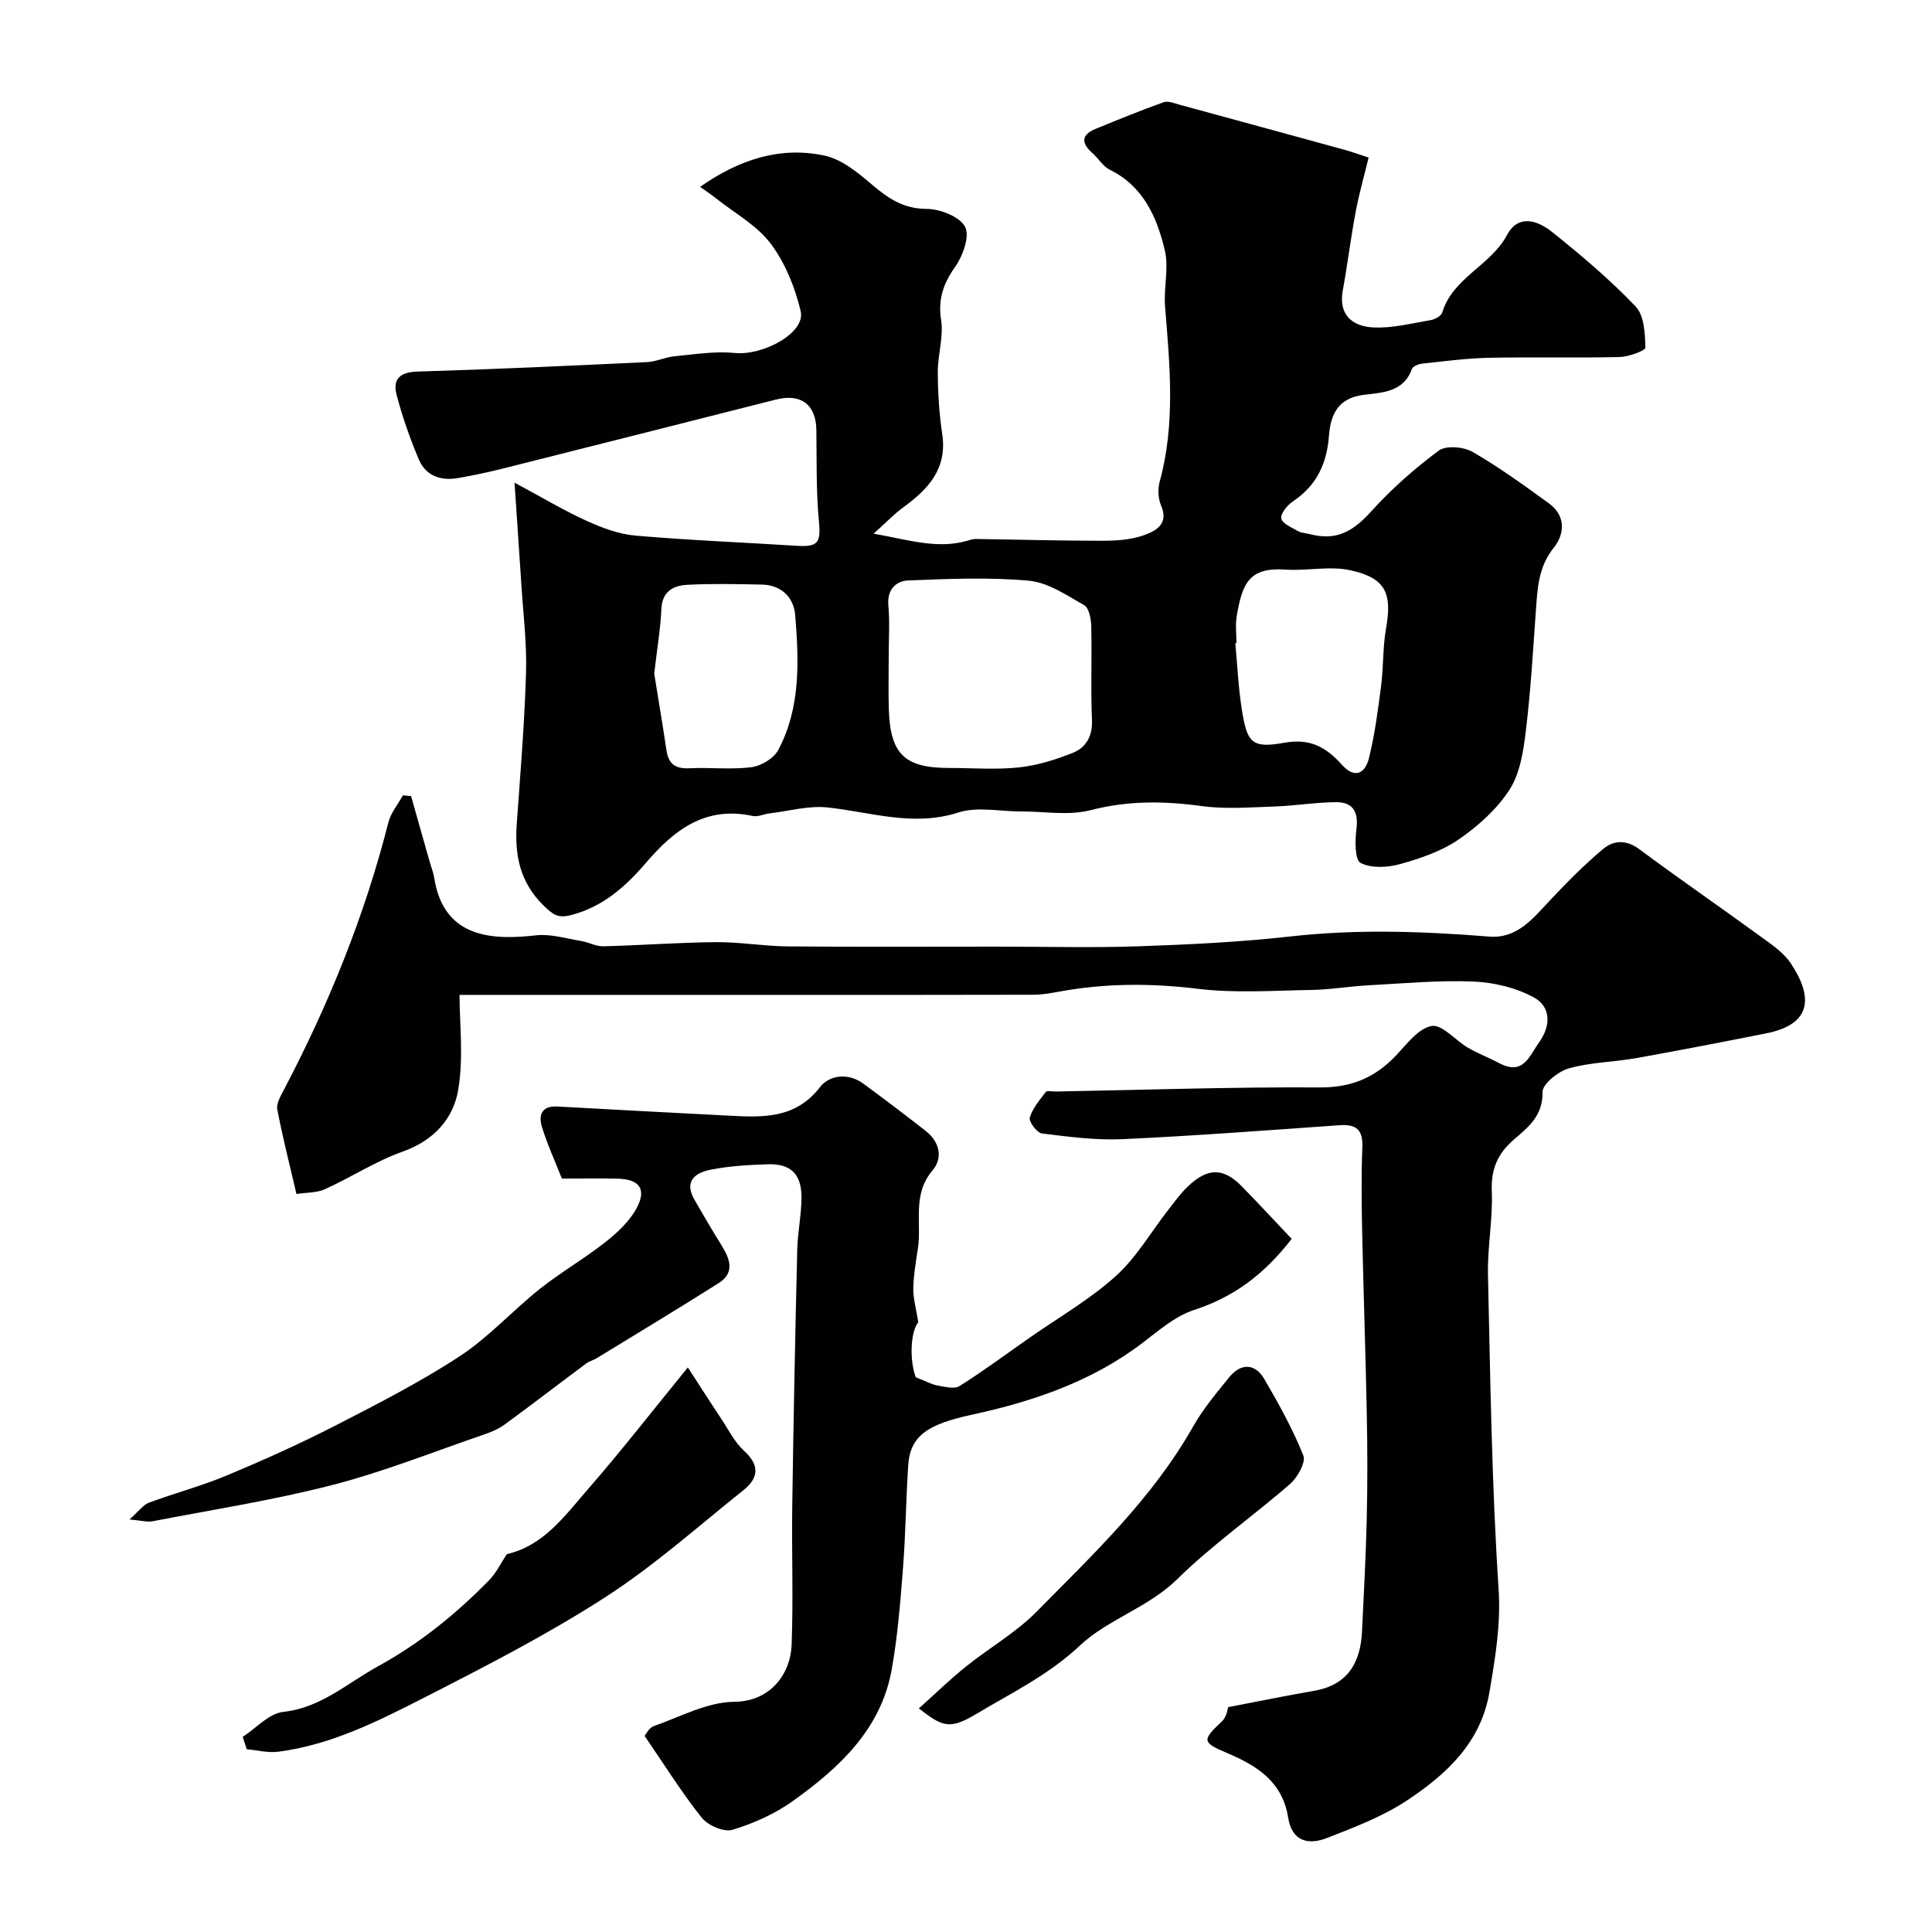 <svg enable-background="new 0 0 400 400" viewBox="0 0 400 400" xmlns="http://www.w3.org/2000/svg"><g fill="#010102"><path d="m106.53 99.93c5.84 3.13 10.26 5.79 14.94 7.91 3.18 1.44 6.64 2.75 10.07 3.05 11.17.97 22.38 1.41 33.57 2.12 4.34.27 4.85-.79 4.44-5.08-.6-6.26-.44-12.6-.53-18.91-.08-5.26-3.18-7.61-8.39-6.29-18.91 4.79-37.82 9.59-56.75 14.34-3 .75-6.03 1.38-9.07 1.91-3.59.62-6.69-.48-8.13-3.92-1.81-4.32-3.38-8.78-4.57-13.31-.83-3.16.59-4.71 4.27-4.82 15.87-.47 31.73-1.21 47.58-1.96 1.92-.09 3.78-1.03 5.7-1.21 4.12-.39 8.32-1.09 12.39-.68 5.96.61 14.78-4.19 13.72-8.65-1.16-4.91-3.2-9.99-6.2-13.98-2.87-3.81-7.46-6.32-11.31-9.37-1.01-.8-2.08-1.51-3.31-2.4 8.03-5.61 16.55-8.46 25.82-6.45 3.55.77 6.89 3.55 9.8 6.02 3.36 2.86 6.51 4.98 11.29 5 2.77.01 6.78 1.57 7.94 3.69 1.03 1.89-.42 5.98-2 8.23-2.49 3.53-3.63 6.74-2.95 11.14.53 3.47-.71 7.17-.69 10.77.02 4.27.29 8.57.92 12.78 1.07 7.18-2.89 11.42-8.08 15.19-1.84 1.34-3.43 3.02-6.13 5.44 7.16 1.24 13.04 3.26 19.35 1.48.59-.17 1.2-.39 1.79-.38 8.68.12 17.36.37 26.04.37 2.92 0 6.01-.17 8.72-1.13 2.43-.86 5.32-2.27 3.61-6.2-.62-1.42-.69-3.39-.28-4.91 3.31-12.05 2.08-24.18 1.11-36.35-.3-3.84.82-7.92-.05-11.56-1.63-6.82-4.41-13.23-11.39-16.67-1.42-.7-2.34-2.34-3.59-3.44-2.35-2.06-2.37-3.78.66-5.02 4.66-1.91 9.33-3.82 14.08-5.52.92-.33 2.22.23 3.3.52 11.42 3.1 22.83 6.23 34.24 9.36 1.4.39 2.77.89 4.9 1.58-.9 3.71-1.96 7.4-2.67 11.16-1.02 5.45-1.7 10.96-2.69 16.42-.92 5.05 2.09 7.34 6.17 7.58 3.98.24 8.06-.84 12.07-1.51.87-.15 2.14-.85 2.35-1.56 2.22-7.25 10.04-9.71 13.42-16.05 2.37-4.44 6.41-2.97 9.3-.66 6.05 4.83 11.99 9.87 17.33 15.45 1.78 1.86 1.95 5.61 2.02 8.51.02.64-3.49 1.92-5.39 1.96-9.03.21-18.06-.03-27.09.16-4.59.1-9.17.72-13.74 1.21-.76.08-1.92.54-2.12 1.1-1.74 4.92-6.36 4.88-10.12 5.38-5.44.72-6.74 4.4-7.06 8.54-.46 5.79-2.6 10.25-7.47 13.51-1.15.77-2.59 2.53-2.39 3.53.21 1.07 2.17 1.86 3.46 2.61.67.39 1.55.39 2.33.6 5.48 1.44 8.89-.33 12.83-4.69 4.19-4.64 8.96-8.85 13.97-12.57 1.51-1.12 5.16-.81 7.01.26 5.49 3.16 10.66 6.92 15.8 10.65 3.54 2.56 3.29 6.35 1.01 9.19-3.17 3.94-3.36 8.3-3.69 12.85-.6 8.36-1.08 16.74-2.09 25.06-.5 4.16-1.18 8.75-3.35 12.14-2.6 4.06-6.52 7.57-10.54 10.34-3.54 2.44-7.9 3.92-12.1 5.1-2.6.73-5.99.92-8.21-.22-1.21-.62-1.19-4.61-.88-6.97.46-3.59-.69-5.65-4.24-5.62-4.27.04-8.52.76-12.8.9-5.02.17-10.13.58-15.07-.1-7.76-1.06-15.21-1.14-22.93.86-4.53 1.17-9.61.25-14.44.26-4.33.01-9-1.05-12.93.22-9.33 3-18.02-.06-27.01-1.04-3.97-.44-8.12.76-12.19 1.24-1.13.14-2.33.75-3.37.52-9.77-2.11-16.22 2.81-22.13 9.72-4.14 4.84-8.89 9.09-15.46 10.79-2.66.69-3.68.02-5.66-1.91-5.07-4.94-6.08-10.65-5.6-17.18.75-10.36 1.6-20.73 1.91-31.1.18-6.08-.59-12.2-.97-18.29-.43-6.54-.89-13.07-1.41-21.04zm77.47 35.85c0 3.66-.09 7.33.02 10.99.27 9.35 3.25 12.23 12.49 12.23 4.83 0 9.7.39 14.47-.12 3.8-.41 7.61-1.59 11.17-3.03 2.69-1.09 4.07-3.41 3.93-6.76-.28-6.48.01-12.99-.15-19.48-.04-1.49-.46-3.74-1.46-4.31-3.64-2.07-7.49-4.71-11.46-5.07-8.27-.75-16.66-.39-24.99-.05-2.48.1-4.38 1.85-4.1 5.12.32 3.47.08 6.99.08 10.48zm72-2.63c-.08.01-.16.02-.24.02.43 4.58.63 9.21 1.35 13.74 1.1 6.9 2.02 8.08 8.86 6.86 5.39-.96 8.66 1.02 11.82 4.53 2.81 3.12 4.89 1.73 5.66-1.41 1.19-4.87 1.85-9.89 2.49-14.87.51-3.92.33-7.94 1.01-11.82 1.31-7.37 0-10.5-7.35-12.13-4.29-.95-9.01.17-13.5-.14-7.47-.51-8.9 2.79-10.07 9.73-.28 1.79-.03 3.66-.03 5.49zm-120.55 6.31c.75 4.65 1.69 10.27 2.54 15.91.42 2.76 1.81 3.83 4.66 3.69 4.31-.21 8.69.32 12.94-.22 2.01-.26 4.62-1.83 5.54-3.57 4.66-8.77 4.27-18.4 3.51-27.9-.3-3.67-2.85-6.26-6.93-6.34-5.15-.1-10.32-.22-15.45.05-2.86.15-5.18 1.36-5.33 5.03-.18 4.08-.88 8.13-1.48 13.35z"/><path d="m254.29 353.44c6.21-1.19 11.96-2.37 17.75-3.37 6.98-1.2 9.64-5.79 9.95-12.3.37-7.76.8-15.53.98-23.3.17-7.2.15-14.4.01-21.6-.24-12.6-.69-25.2-.96-37.8-.12-5.86-.19-11.73.04-17.59.14-3.58-1.28-4.76-4.69-4.52-14.96 1.05-29.92 2.2-44.9 2.89-5.56.26-11.2-.49-16.75-1.18-1.02-.13-2.75-2.44-2.51-3.27.56-1.94 2.04-3.66 3.32-5.33.25-.33 1.27-.07 1.94-.08 18.26-.33 36.53-.96 54.79-.85 6.53.04 11.41-2.03 15.73-6.57 2.26-2.37 4.65-5.66 7.41-6.15 2.18-.38 4.93 2.99 7.54 4.51 2.08 1.21 4.37 2.07 6.5 3.2 4.96 2.62 6.21-1.53 8.25-4.38 2.48-3.47 2.36-7.34-1.08-9.22-3.7-2.03-8.29-3.14-12.55-3.31-7.23-.3-14.51.39-21.77.78-3.95.21-7.89.9-11.83.96-7.86.13-15.81.7-23.56-.25-9.64-1.17-19.07-1.15-28.57.59-1.77.32-3.57.65-5.36.65-17.66.05-35.33.03-52.99.03-12.35 0-24.71 0-37.06 0-9.87 0-19.74 0-28.78 0 0 5.8.86 12.87-.26 19.6-1 6.01-5.03 10.55-11.47 12.83-5.59 1.98-10.69 5.33-16.13 7.8-1.68.77-3.76.66-5.9 1-1.44-6.16-2.88-11.81-3.97-17.52-.23-1.21.68-2.74 1.33-3.99 9.28-17.67 16.75-36.05 21.67-55.43.51-2 1.99-3.74 3.02-5.61.56.06 1.12.11 1.68.17 1.3 4.58 2.6 9.15 3.89 13.73.31 1.09.75 2.16.92 3.27 1.98 12.68 12.48 12.78 21.05 11.82 3.03-.34 6.24.66 9.34 1.17 1.56.25 3.09 1.14 4.61 1.1 7.77-.2 15.53-.79 23.3-.86 4.93-.04 9.86.83 14.8.88 14.53.13 29.07.05 43.6.05 9.7 0 19.41.26 29.1-.07 10.54-.36 21.1-.88 31.57-2.05 13.73-1.54 27.37-1.05 41.07.04 5.8.46 9.08-3.83 12.61-7.57 3.48-3.69 7.06-7.32 10.94-10.57 2.15-1.8 4.77-1.98 7.48.04 8.16 6.07 16.54 11.83 24.76 17.82 2.38 1.74 5.06 3.47 6.63 5.84 4.57 6.89 4.45 12.58-5.12 14.48-8.93 1.77-17.87 3.51-26.83 5.11-4.65.83-9.49.86-14 2.13-2.21.62-5.51 3.26-5.47 4.92.11 4.86-2.94 7.26-5.86 9.77-3.42 2.93-4.83 6.15-4.64 10.76.24 5.74-.92 11.54-.79 17.29.49 21.7.78 43.43 2.2 65.08.48 7.39-.7 14.2-1.88 21.24-1.76 10.52-8.89 17.07-17.02 22.47-5.04 3.35-10.89 5.57-16.58 7.8-3.83 1.51-7.3.8-8.09-4.2-1.17-7.38-6.36-10.73-12.66-13.38-5.31-2.24-5.14-2.68-.98-6.63.94-.92 1.13-2.63 1.23-2.87z"/><path d="m267.43 256.49c-5.89 7.62-12.23 12.12-20.23 14.73-3.89 1.27-7.3 4.26-10.66 6.82-10.5 8-22.67 12.12-35.28 14.85-9.02 1.96-12.81 4.26-13.22 10.45-.47 7.08-.53 14.2-1.08 21.28-.55 7.03-1.1 14.1-2.34 21.03-2.21 12.36-10.82 20.32-20.4 27.19-3.73 2.68-8.16 4.66-12.56 6-1.76.54-5.09-.9-6.37-2.5-4.16-5.21-7.7-10.92-11.83-16.94.21-.24.87-1.66 1.9-2.03 5.49-1.93 11.07-4.98 16.64-5.03 7.64-.06 11.68-5.92 11.9-11.77.36-9.68-.01-19.39.13-29.08.25-17.59.61-35.19 1.03-52.78.09-3.61.87-7.2.88-10.8.01-4.82-2.23-7-6.91-6.86-3.93.12-7.91.35-11.75 1.09-3.14.6-5.79 2.25-3.51 6.23 1.85 3.22 3.72 6.42 5.68 9.57 1.73 2.79 2.69 5.6-.66 7.72-8.34 5.27-16.79 10.37-25.21 15.52-.69.43-1.54.62-2.19 1.1-5.63 4.19-11.19 8.47-16.86 12.62-1.28.94-2.83 1.59-4.34 2.11-10.43 3.57-20.72 7.69-31.36 10.44-12.26 3.16-24.84 5.12-37.29 7.52-1.05.2-2.21-.16-4.73-.38 1.92-1.7 2.81-3.02 4.02-3.47 5.32-1.99 10.85-3.44 16.07-5.62 7.57-3.16 15.08-6.53 22.38-10.27 8.79-4.51 17.64-9.03 25.89-14.43 6.01-3.93 10.95-9.46 16.61-13.96 4.33-3.44 9.19-6.23 13.53-9.65 2.5-1.97 5.03-4.32 6.5-7.06 2.13-3.99.55-6.01-4.02-6.1-3.66-.08-7.32-.02-11.46-.02-1.4-3.57-3.04-7.1-4.15-10.78-.69-2.3-.07-4.32 3.18-4.14 12.01.68 24.02 1.29 36.03 1.92 6.86.36 13.41.5 18.38-5.93 1.92-2.49 5.79-3.04 8.93-.75 4.35 3.19 8.65 6.45 12.9 9.77 2.91 2.27 3.72 5.57 1.45 8.25-4.25 5-2.18 10.8-3.02 16.21-.42 2.74-.89 5.5-.94 8.25-.04 2.02.57 4.05 1.03 6.92-1.62 2.06-1.85 7.8-.52 11.42 2.31.9 3.36 1.51 4.48 1.7 1.51.25 3.48.81 4.56.13 4.96-3.12 9.67-6.62 14.47-9.98 6.01-4.21 12.47-7.91 17.88-12.78 4.31-3.88 7.33-9.19 10.96-13.83 1.31-1.68 2.57-3.43 4.12-4.88 4.06-3.79 7.28-3.73 11.03.11 3.52 3.6 6.96 7.32 10.33 10.87z"/><path d="m50.25 359.6c2.78-1.8 5.43-4.85 8.38-5.17 7.84-.86 13.25-5.94 19.61-9.43 8.65-4.74 16.2-10.85 23.05-17.86 1.47-1.5 2.41-3.52 3.65-5.38 7.65-1.72 12.11-8.07 16.97-13.65 6.84-7.87 13.25-16.11 20.5-25 2.51 3.86 4.65 7.23 6.87 10.56 1.53 2.31 2.81 4.93 4.81 6.75 3.28 3 2.92 5.63-.13 8.07-9.46 7.56-18.56 15.7-28.7 22.23-11.89 7.67-24.57 14.18-37.19 20.63-9.67 4.94-19.48 9.91-30.49 11.33-2.11.27-4.33-.33-6.5-.52-.28-.87-.56-1.71-.83-2.56z"/><path d="m190.24 353.71c3.33-2.98 6.4-5.98 9.74-8.66 4.81-3.87 10.32-7 14.62-11.35 11.76-11.93 24.01-23.49 32.4-38.32 2.07-3.66 4.84-6.96 7.51-10.25 2.42-2.97 5.35-2.88 7.26.4 2.98 5.12 5.89 10.34 8.07 15.82.56 1.41-1.19 4.52-2.73 5.87-7.66 6.69-16.09 12.56-23.31 19.67-6.07 5.97-14.46 8.38-20.22 13.8-6.51 6.13-14.14 9.78-21.46 14.17-5.43 3.24-6.91 2.74-11.88-1.15z"/></g></svg>